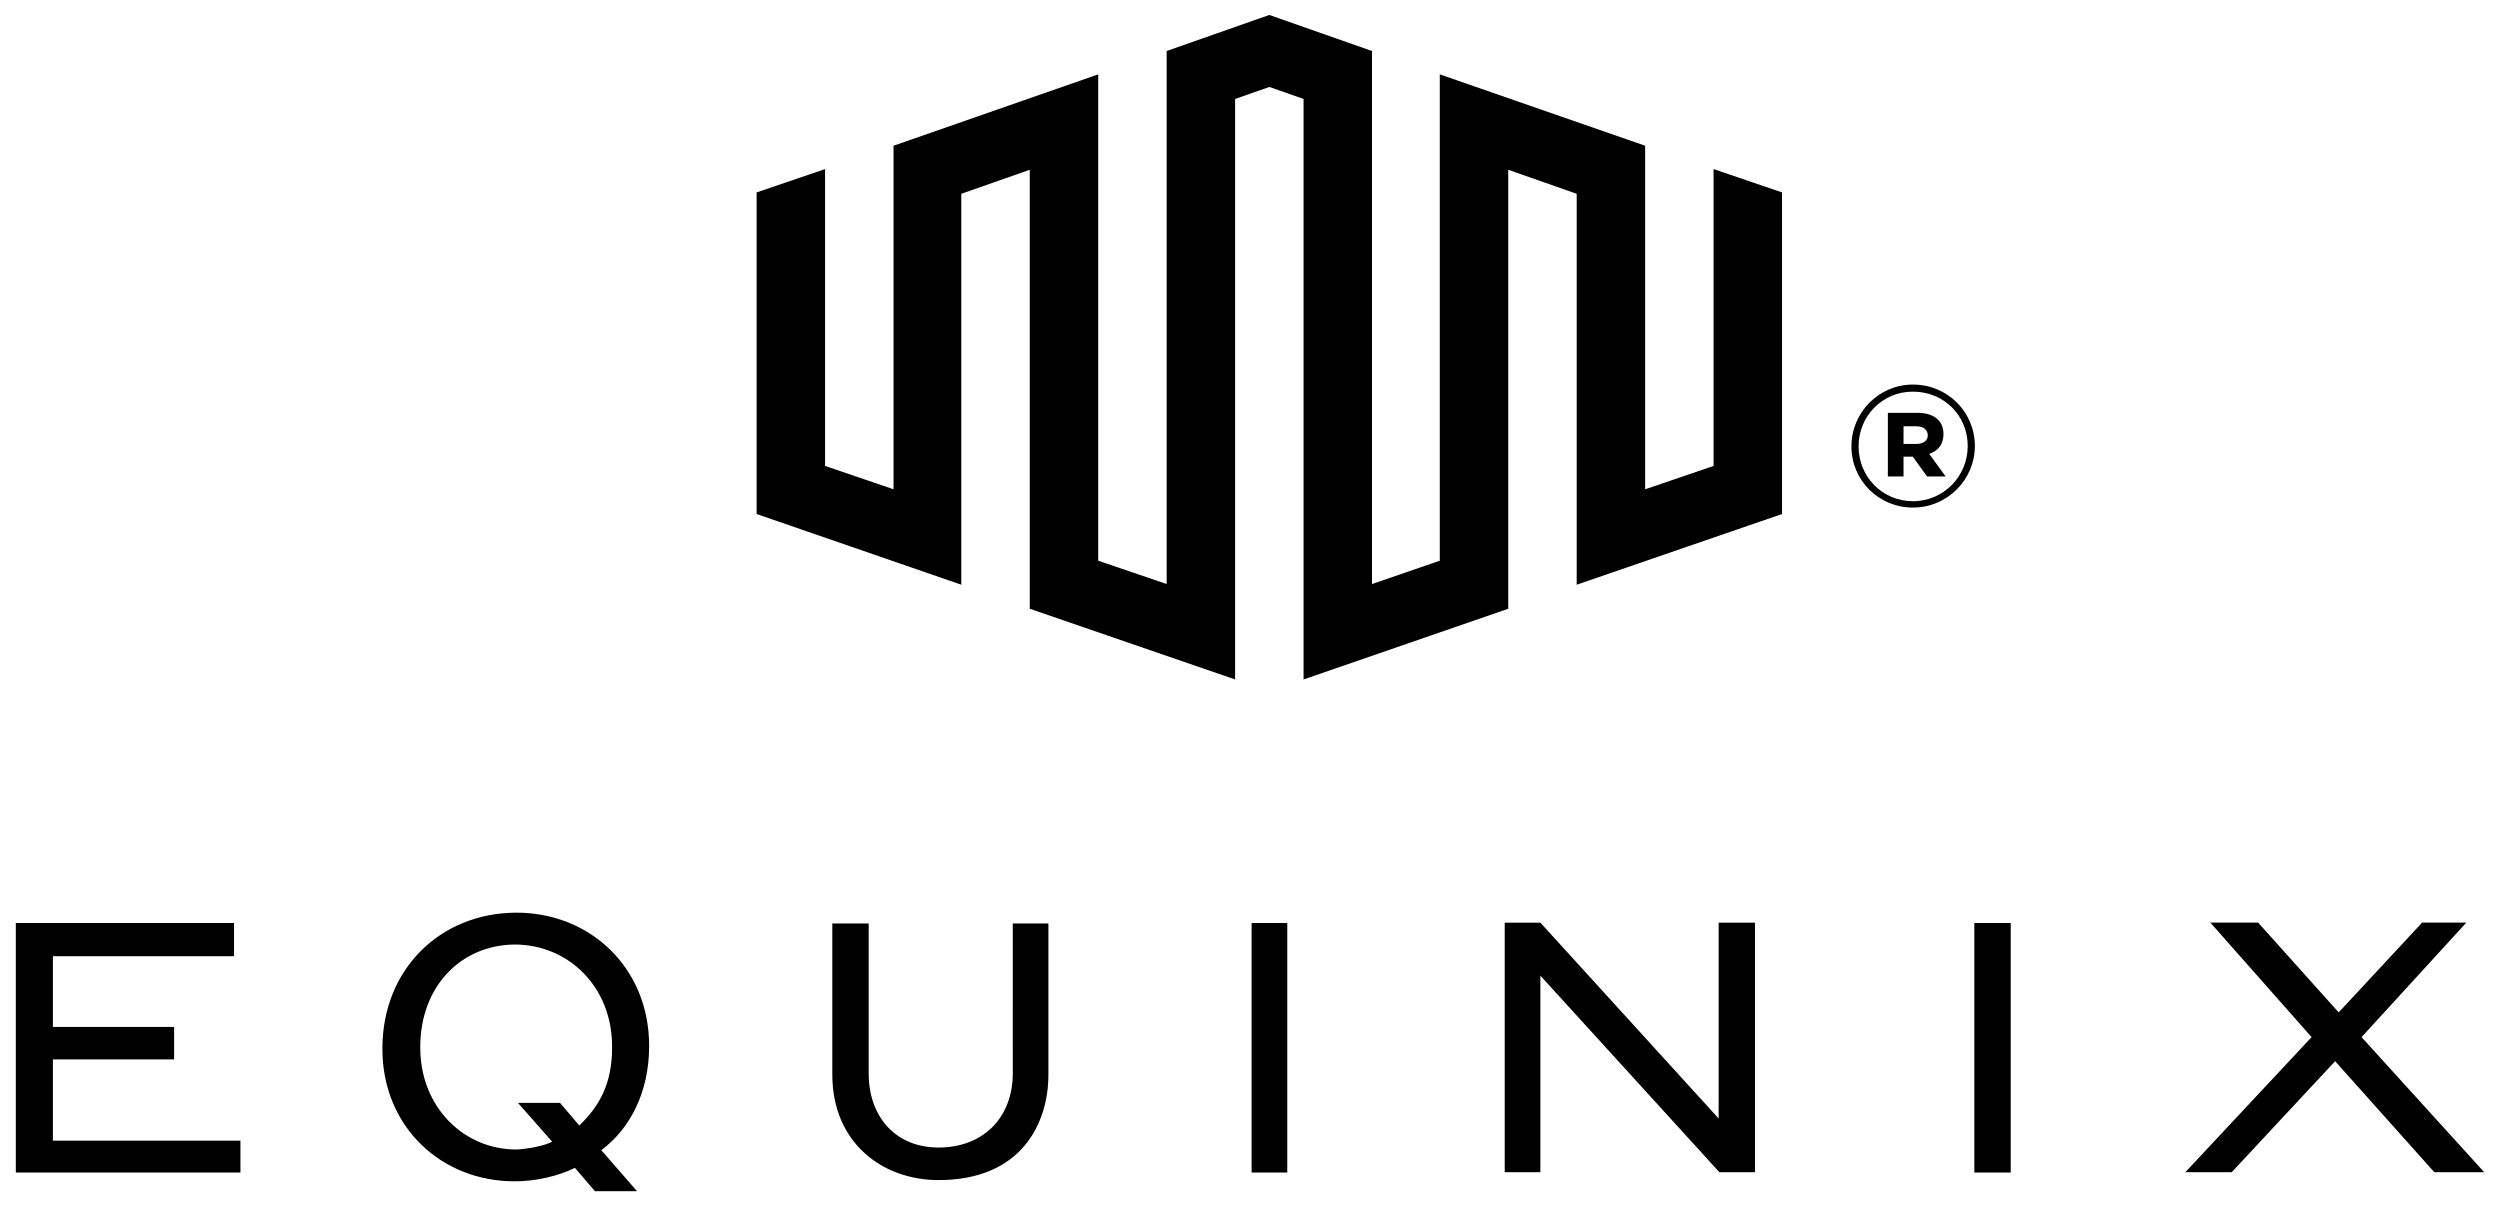 <svg width="114" height="55" viewBox="0 0 114 55" fill="none" xmlns="http://www.w3.org/2000/svg">
<path d="M78.139 7.71V21.247L75.018 22.311V6.645L65.654 3.391V25.568L62.563 26.632V2.326L57.881 0.682L53.199 2.326V26.632L50.078 25.568V3.391L40.745 6.645V22.311L37.623 21.247V7.71L34.502 8.774V23.439L43.835 26.663V8.837L46.957 7.742V27.759L56.321 30.983V4.513L57.882 3.965L59.443 4.513V30.983L68.776 27.759V7.742L71.897 8.837V26.663L81.261 23.439V8.774L78.139 7.71Z" fill="black"/>
<path d="M2.412 48.309H7.94V46.827H2.412V43.603H10.672V42.088H0.721V53.466H10.964V52.015H2.412V48.309ZM46.183 48.944C46.183 50.975 44.818 52.328 42.8 52.328C40.849 52.328 39.612 50.942 39.612 48.944V42.111H37.954V49.008C37.954 52.102 40.23 53.812 42.8 53.812C46.572 53.812 47.807 51.233 47.807 49.008V42.111H46.182L46.183 48.944ZM57.074 53.466H58.7V42.088H57.074V53.466ZM78.37 51.002L70.241 42.073H68.615V53.451H70.241V44.489L78.403 53.451H80.029V42.073H78.37L78.37 51.002ZM90.03 53.466H91.689V42.088H90.03V53.466ZM107.687 47.293L112.466 42.07H110.45L106.644 46.165L102.97 42.07H100.791L105.409 47.293L99.653 53.451H101.767L106.482 48.391L111.003 53.451H113.279L107.687 47.293ZM27.911 47.776C27.911 49.388 27.358 50.42 26.415 51.322L25.537 50.291H23.619L25.18 52.063C24.79 52.257 24.106 52.386 23.554 52.418C21.116 52.418 19.164 50.452 19.164 47.777V47.745C19.164 45.004 20.985 43.103 23.457 43.07C25.928 43.07 27.911 45.005 27.911 47.712L27.911 47.776ZM23.488 41.618C20.072 41.651 17.438 44.197 17.438 47.806V47.839C17.438 51.385 20.139 53.9 23.519 53.867C24.397 53.867 25.437 53.641 26.217 53.254L27.128 54.318H29.047L27.421 52.448C28.755 51.449 29.6 49.773 29.6 47.711V47.678C29.6 44.132 26.901 41.587 23.488 41.617" fill="black"/>
<path d="M86.801 20.244V19.439H87.387C87.712 19.439 87.907 19.6 87.907 19.858C87.907 20.083 87.712 20.244 87.387 20.244H86.801ZM86.086 21.727H86.801V20.825H87.224L87.874 21.727H88.72L87.972 20.695C88.362 20.567 88.623 20.276 88.623 19.793C88.623 19.148 88.134 18.826 87.451 18.826H86.086L86.086 21.727ZM87.224 22.855C85.826 22.855 84.753 21.727 84.753 20.373V20.34C84.753 18.987 85.826 17.859 87.224 17.859C88.654 17.859 89.728 18.954 89.728 20.34C89.728 21.695 88.654 22.855 87.224 22.855ZM87.224 23.145C88.817 23.145 90.054 21.856 90.054 20.34C90.054 18.794 88.818 17.536 87.224 17.536C85.663 17.536 84.426 18.825 84.426 20.34V20.373C84.426 21.889 85.662 23.145 87.224 23.145" fill="black"/>
</svg>
